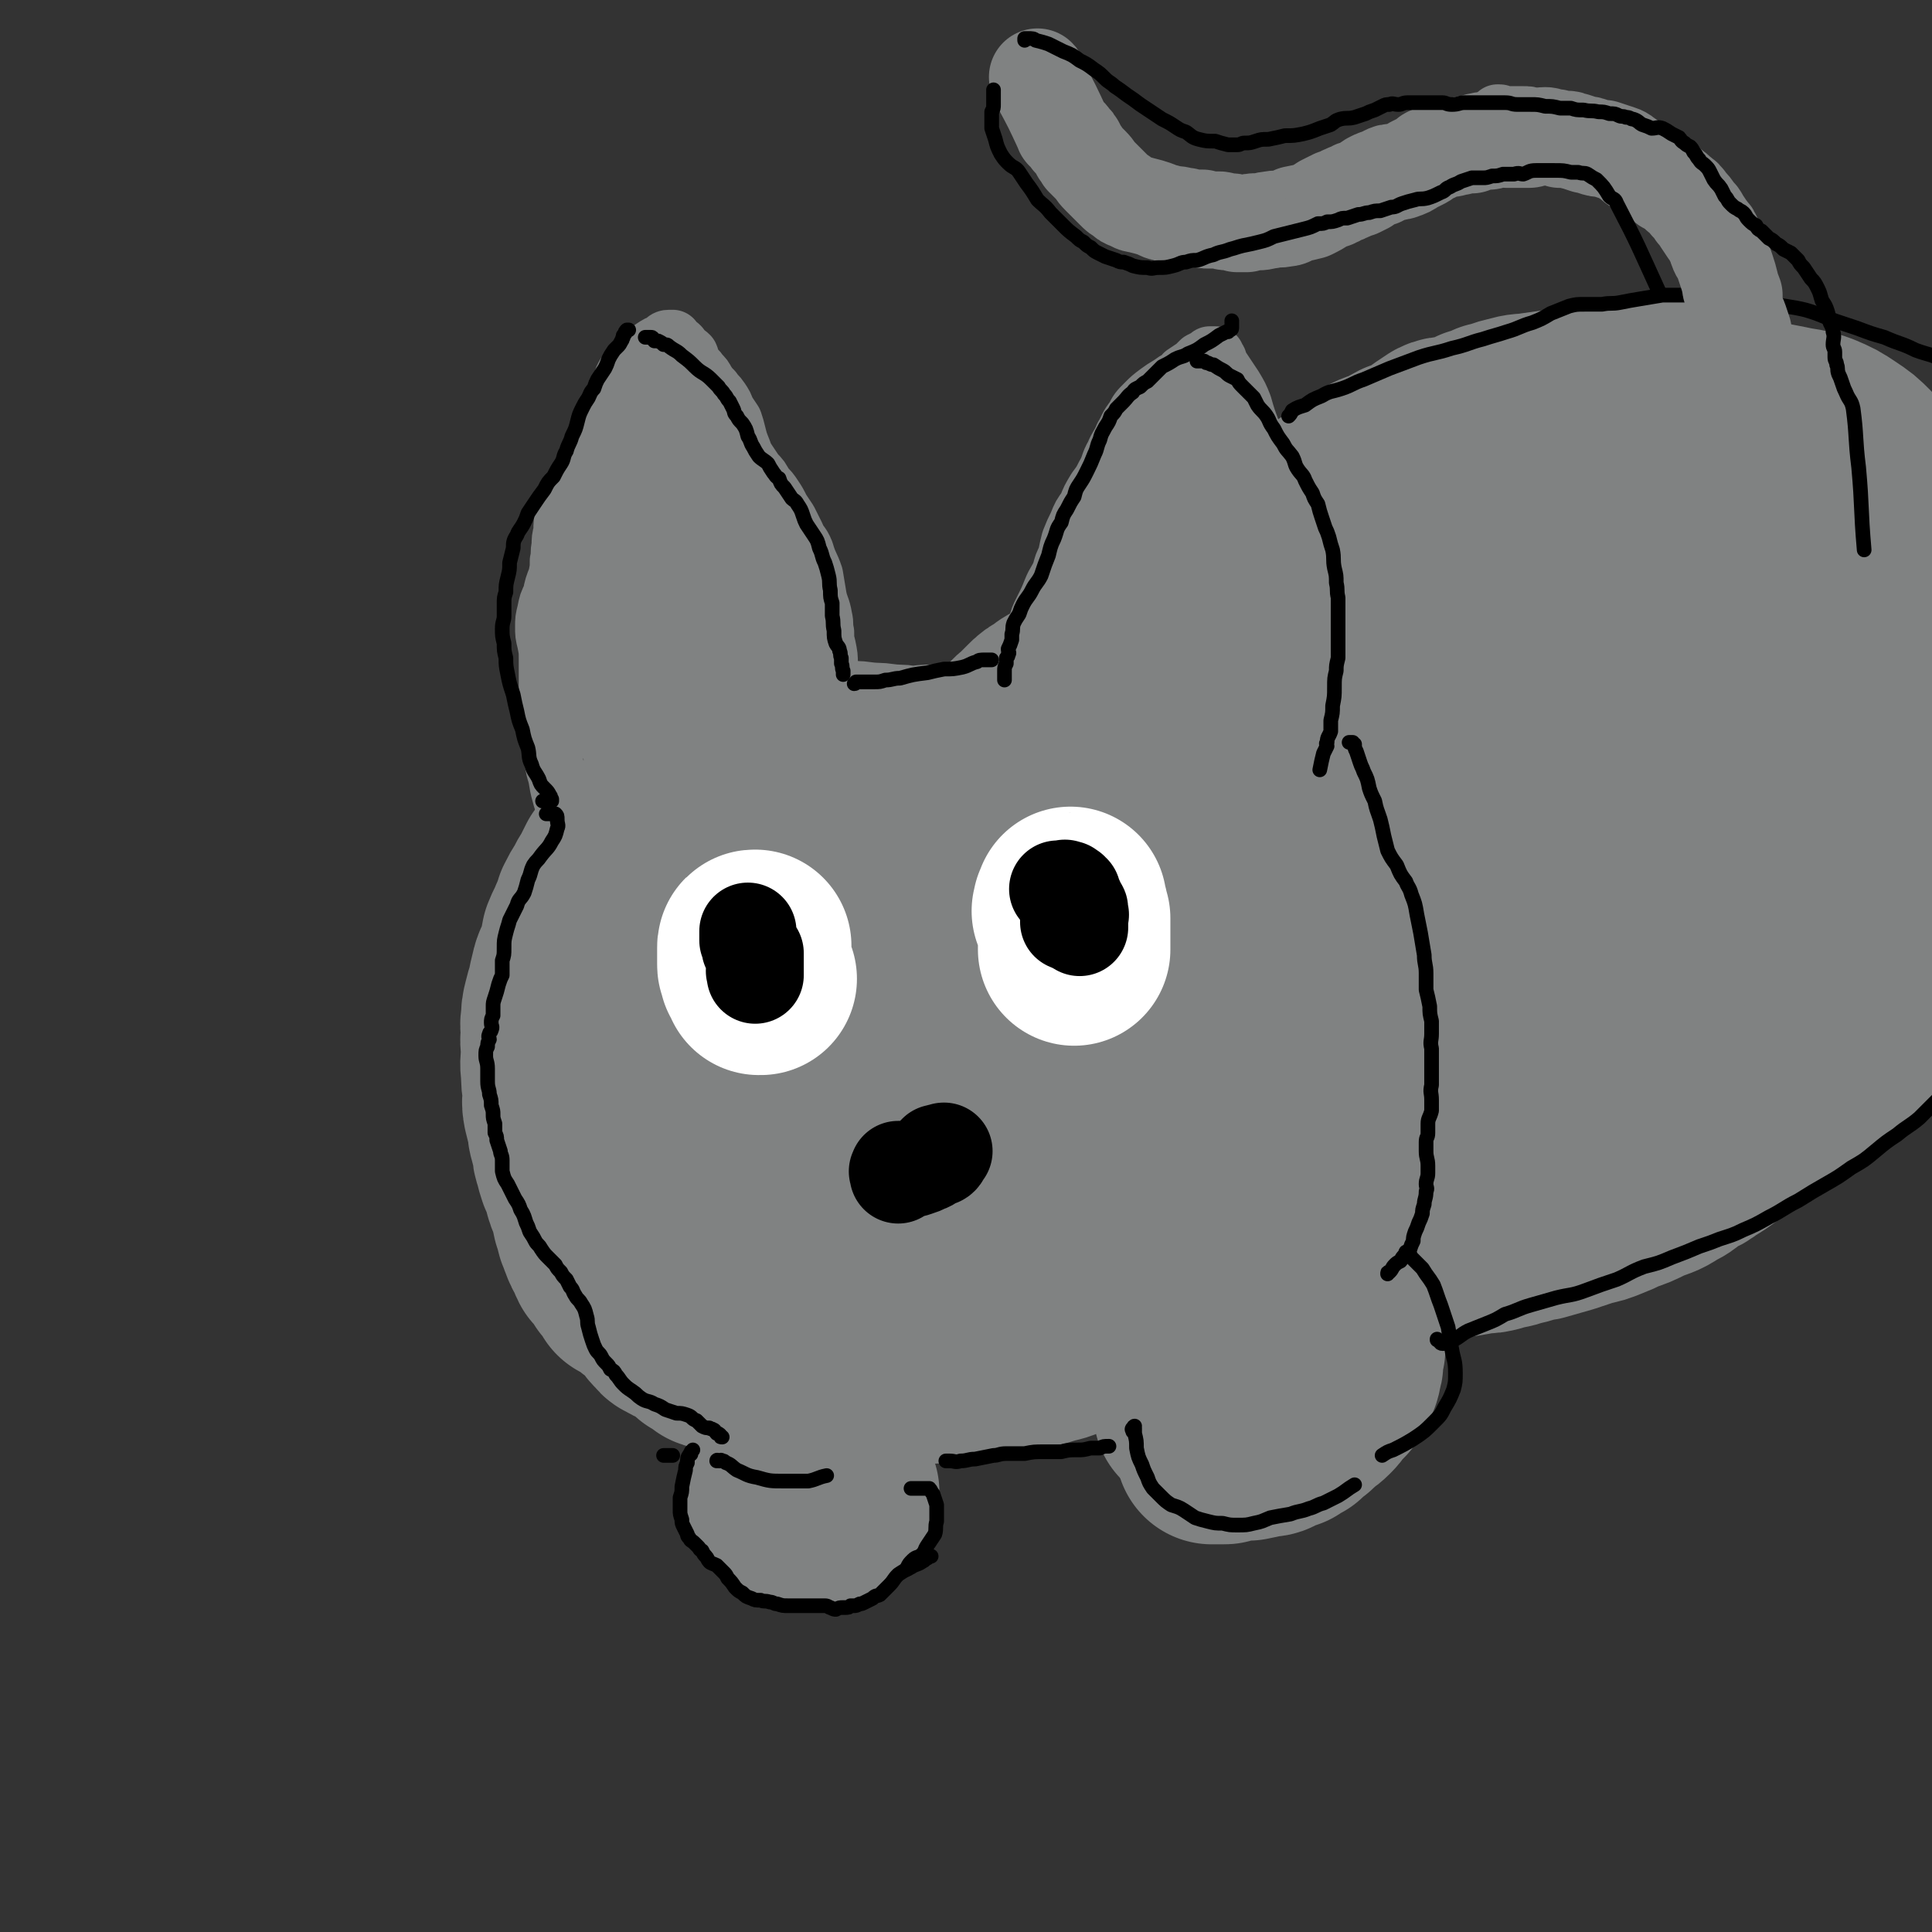 <svg viewBox='0 0 1054 1054' version='1.1' xmlns='http://www.w3.org/2000/svg' xmlns:xlink='http://www.w3.org/1999/xlink'><rect x="0" y="0" width="1054" height="1054" fill="#333333" stroke="none"/><g fill='none' stroke='rgb(128,130,130)' stroke-width='105' stroke-linecap='round' stroke-linejoin='round'><path d='M493,493c0,0 0,0 0,0 0,0 0,0 0,0 1,0 1,0 1,-1 0,0 0,0 0,0 0,-1 0,-1 0,-1 0,-1 0,-1 -1,-2 -1,-1 -1,-1 -2,-3 -2,-2 -2,-2 -4,-3 -3,-2 -3,-2 -6,-3 -3,-1 -3,-1 -7,-1 -4,-1 -4,-1 -8,0 -4,0 -4,0 -8,1 -4,1 -5,1 -9,3 -5,1 -5,1 -10,3 -6,2 -6,2 -11,5 -3,2 -3,3 -5,5 -3,4 -3,4 -5,7 -2,3 -2,3 -4,6 -3,4 -3,3 -5,7 -1,4 -1,4 -1,8 -1,4 0,4 0,8 0,4 0,4 0,7 1,3 0,3 1,6 1,4 1,4 3,9 2,4 1,4 4,7 2,4 2,4 5,8 3,4 3,3 7,7 3,4 3,3 6,7 3,3 3,4 5,7 4,4 4,4 7,7 4,3 4,4 8,6 5,3 5,3 11,5 6,1 6,2 12,3 5,0 5,0 10,0 6,-1 6,0 11,-1 6,-2 6,-2 11,-4 6,-2 6,-2 12,-6 6,-4 5,-5 11,-10 5,-4 5,-3 9,-8 3,-2 3,-2 5,-5 3,-5 3,-5 6,-9 3,-5 4,-5 6,-10 4,-7 4,-7 6,-14 2,-8 2,-8 3,-15 0,-6 0,-6 0,-11 -1,-4 -1,-4 -2,-8 -1,-3 -1,-4 -3,-7 -2,-4 -2,-3 -5,-7 -2,-4 -2,-4 -5,-8 -4,-5 -4,-5 -9,-10 -4,-4 -4,-4 -9,-7 -4,-3 -4,-3 -9,-6 -7,-4 -6,-5 -13,-8 -7,-4 -7,-4 -14,-7 -6,-2 -6,-2 -13,-3 -8,-1 -8,0 -16,0 -5,0 -5,0 -9,1 -5,2 -5,2 -10,3 -6,3 -6,3 -12,6 -5,2 -5,2 -10,5 -4,2 -4,2 -8,5 -4,3 -4,4 -7,7 -3,3 -3,3 -6,6 -4,4 -4,4 -7,7 -4,4 -4,5 -6,9 -3,4 -2,4 -4,8 -2,4 -3,4 -4,8 -2,4 -2,3 -4,7 -1,4 -1,4 -2,8 -1,5 0,5 0,10 -1,4 -1,4 -1,9 0,5 0,5 0,11 0,5 1,5 1,9 1,4 0,4 1,7 2,4 2,4 4,8 1,4 1,4 3,8 2,6 3,6 6,11 2,4 2,4 5,8 3,3 3,3 7,6 3,4 3,4 8,7 4,3 4,3 9,5 7,3 7,2 13,5 6,3 6,3 12,6 5,2 5,2 10,4 5,2 5,2 10,4 5,1 5,2 10,3 6,1 6,1 12,2 7,1 7,0 14,0 6,0 6,0 11,-1 5,0 6,0 10,-2 5,-1 4,-2 9,-4 4,-2 4,-1 9,-3 5,-3 5,-3 10,-5 6,-3 6,-2 12,-5 5,-2 5,-2 9,-5 5,-3 5,-2 9,-5 4,-3 4,-4 7,-7 4,-5 4,-5 7,-10 3,-6 2,-6 4,-12 3,-7 3,-7 5,-14 2,-7 2,-7 3,-14 1,-6 1,-7 2,-13 1,-6 1,-6 1,-12 0,-6 -1,-6 -2,-12 -1,-6 -1,-6 -2,-13 -2,-5 -2,-5 -4,-11 -3,-6 -3,-6 -5,-12 -2,-5 -2,-5 -5,-10 -2,-4 -3,-4 -6,-8 -4,-5 -4,-5 -8,-10 -5,-4 -5,-4 -10,-8 -5,-4 -5,-4 -11,-7 -5,-4 -4,-4 -10,-7 -5,-3 -5,-2 -10,-4 -9,-2 -9,-2 -18,-5 -8,-2 -8,-3 -16,-5 -9,-2 -9,-1 -18,-2 -8,0 -8,0 -16,1 -6,0 -6,0 -13,0 -5,1 -5,1 -11,1 -6,1 -6,1 -11,3 -7,1 -7,1 -13,4 -6,3 -6,4 -12,7 -5,3 -6,3 -10,6 -4,3 -4,4 -7,7 -3,3 -3,3 -5,7 -4,4 -4,4 -7,9 -3,4 -3,4 -6,8 -3,4 -3,4 -6,8 -2,4 -3,4 -5,8 -2,3 -2,4 -3,8 -3,6 -2,6 -5,13 -1,2 -1,2 -2,4 -2,5 -2,5 -3,9 -3,7 -3,7 -5,13 -2,6 -2,6 -3,13 -1,6 -1,6 -1,12 -1,7 0,7 0,13 -1,8 -1,8 0,15 0,6 0,6 1,13 1,6 0,6 2,12 1,5 0,5 2,10 2,6 2,6 5,12 3,6 3,6 6,12 4,7 4,7 9,13 4,6 4,6 8,11 5,5 5,5 10,10 4,4 4,4 8,7 4,3 4,3 8,5 5,2 5,2 11,4 6,2 6,2 12,4 6,2 6,1 13,3 6,1 6,1 12,3 5,1 5,2 10,3 4,2 4,2 9,3 5,1 5,1 10,2 7,2 7,2 14,2 6,1 7,1 13,0 6,0 6,0 12,-2 5,-2 4,-2 9,-4 5,-2 5,-1 9,-3 5,-1 4,-2 9,-3 5,-2 5,-2 10,-4 7,-2 7,-1 13,-4 6,-2 6,-2 12,-5 6,-2 7,-2 12,-5 5,-3 4,-4 8,-8 4,-4 5,-4 9,-9 4,-5 3,-5 6,-11 4,-6 3,-6 7,-13 4,-6 5,-6 9,-12 4,-6 4,-6 8,-12 3,-6 3,-6 6,-12 3,-5 3,-5 4,-11 2,-6 2,-6 3,-12 1,-7 1,-6 2,-13 0,-7 0,-7 1,-13 1,-6 1,-6 1,-11 0,-4 0,-4 -1,-8 -1,-5 -1,-5 -2,-10 -2,-5 -2,-5 -4,-10 -2,-7 -2,-7 -5,-13 -2,-7 -2,-7 -6,-13 -2,-5 -2,-5 -6,-10 -3,-4 -3,-4 -6,-8 -3,-4 -3,-5 -6,-9 -3,-4 -3,-3 -7,-7 -5,-5 -4,-5 -9,-10 -5,-4 -5,-4 -11,-9 -5,-4 -5,-4 -11,-7 -6,-3 -6,-3 -13,-6 -7,-3 -7,-3 -14,-6 -6,-2 -6,-2 -13,-4 -6,-1 -6,-1 -13,-3 -6,-1 -6,-1 -14,-2 -7,-1 -7,-2 -15,-2 -7,-1 -7,0 -15,-1 -8,0 -8,-1 -15,-1 -7,0 -7,0 -14,0 -6,0 -6,0 -11,1 -7,0 -7,0 -13,1 -6,1 -6,2 -13,4 -6,1 -6,1 -11,3 -6,2 -6,2 -12,4 -5,3 -5,3 -10,6 -4,3 -4,3 -9,7 -4,3 -4,3 -8,7 -4,4 -4,4 -8,8 -5,5 -5,5 -9,9 -4,4 -4,4 -8,8 -5,5 -5,5 -9,10 -3,3 -3,3 -6,7 -2,4 -2,4 -4,8 -2,4 -2,4 -4,8 -1,5 0,5 -1,10 -1,5 -1,5 -1,10 -1,6 0,6 0,12 0,5 -1,5 -1,11 0,6 0,6 1,12 0,7 -1,7 0,14 0,8 0,8 1,16 0,8 0,8 1,16 1,6 0,6 1,12 1,6 2,5 3,11 1,7 2,7 3,14 2,8 1,8 3,15 2,5 2,5 4,9 2,4 2,4 5,8 3,4 3,4 7,7 4,4 4,3 9,6 6,4 6,4 12,7 5,2 5,2 10,5 5,3 5,3 10,6 5,3 5,3 9,6 5,4 5,5 10,8 6,4 6,4 13,7 6,2 6,2 13,5 7,2 7,2 14,4 5,2 5,2 10,2 5,1 5,1 9,2 4,0 4,0 8,1 4,1 4,1 8,1 7,1 7,0 14,1 6,0 6,1 13,1 5,-1 5,-1 11,-2 5,0 5,-1 10,-1 4,0 4,0 7,0 4,-1 5,-1 9,-2 6,-1 6,-1 11,-3 7,-1 7,0 13,-2 6,-2 6,-1 12,-4 5,-3 5,-3 10,-7 4,-4 4,-4 7,-8 4,-5 4,-5 8,-9 4,-4 4,-4 8,-8 4,-4 4,-4 9,-8 6,-5 6,-5 12,-10 5,-5 5,-5 9,-11 4,-5 4,-6 7,-12 4,-7 3,-7 6,-15 3,-5 3,-5 5,-11 2,-5 1,-6 3,-11 1,-4 1,-4 2,-9 2,-5 2,-5 3,-11 1,-7 1,-7 1,-15 1,-9 1,-9 2,-17 0,-6 0,-6 0,-11 0,-5 0,-5 -1,-9 0,-5 -1,-5 -2,-10 -1,-5 -1,-5 -2,-10 -2,-6 -2,-6 -4,-12 -1,-5 -1,-5 -4,-10 -2,-5 -2,-5 -5,-9 -2,-4 -2,-5 -5,-8 -4,-4 -4,-4 -8,-8 -4,-3 -4,-3 -7,-6 -4,-3 -4,-3 -7,-6 -3,-3 -3,-3 -6,-6 -3,-3 -3,-4 -6,-7 -4,-4 -4,-4 -7,-7 -5,-4 -4,-4 -9,-8 -4,-3 -4,-3 -9,-5 -5,-2 -5,-1 -10,-3 -6,-2 -6,-3 -12,-5 -6,-2 -6,-2 -12,-4 -5,-1 -5,-1 -11,-2 -4,-2 -4,-2 -9,-3 -5,-2 -4,-2 -9,-3 -5,-1 -5,-1 -9,-2 -6,0 -6,-1 -11,-1 -6,0 -6,1 -13,1 -5,-1 -5,-1 -11,-1 -6,-1 -6,-1 -12,-1 -6,-1 -6,-1 -12,-1 -6,0 -6,0 -11,1 -6,1 -6,1 -12,2 -6,1 -5,2 -11,3 -6,1 -6,1 -11,3 -5,1 -6,1 -11,2 -5,2 -5,1 -9,4 -5,2 -5,2 -9,4 -3,2 -3,3 -7,5 -3,2 -3,1 -7,3 -4,2 -4,2 -8,4 -4,3 -4,3 -8,7 -4,3 -4,3 -8,7 -4,4 -4,3 -8,7 -3,4 -3,4 -7,8 -2,4 -2,4 -4,8 -2,3 -2,3 -4,7 -2,3 -2,3 -4,7 -1,4 -1,4 -3,8 -2,5 -2,4 -4,9 -1,5 -1,6 -2,11 -2,4 -3,4 -4,9 -1,4 -1,4 -2,9 -1,3 -1,3 -2,7 -1,4 -1,4 -1,8 -1,4 0,4 0,8 -1,5 0,5 0,10 0,5 -1,5 0,11 0,5 0,5 1,11 0,4 -1,4 0,9 1,4 1,4 2,8 1,3 0,3 1,6 1,4 1,4 2,7 0,3 0,3 1,6 1,4 1,4 2,7 2,4 2,4 3,8 1,4 1,4 3,8 1,5 1,4 2,9 1,3 1,3 2,7 1,2 1,3 2,5 1,3 1,3 3,6 1,3 1,3 2,5 2,2 2,2 4,5 1,1 1,1 2,3 1,1 2,1 3,3 1,1 1,2 2,4 2,1 2,1 5,2 2,2 2,2 4,4 3,1 3,1 5,3 2,3 2,3 4,5 2,3 2,3 4,5 2,2 1,2 4,3 2,2 3,1 6,2 2,2 2,2 5,4 2,2 2,2 4,4 1,1 2,0 4,1 1,1 1,2 2,3 2,1 3,0 5,1 1,1 1,1 2,1 2,1 2,0 3,1 2,0 2,1 3,1 2,1 2,0 4,1 1,0 1,0 3,0 2,1 2,1 5,2 2,0 2,0 5,1 3,0 3,-1 6,0 2,0 2,0 5,0 2,0 3,0 5,0 3,0 3,0 5,0 3,0 3,1 6,0 2,0 2,-1 4,-1 3,-1 3,0 5,-1 2,0 2,-1 4,-1 2,-1 2,-1 4,-1 3,-1 3,-1 5,-2 3,-1 3,-1 6,-1 2,-1 2,-1 5,-1 4,-1 4,-1 8,-2 4,-1 4,-1 8,-2 3,-1 3,-1 6,-2 3,-1 3,-1 7,-2 4,-1 4,0 7,-1 3,-1 3,-1 5,-2 2,0 2,0 3,0 2,-1 2,-1 3,-1 1,-1 1,0 2,-1 2,0 2,-1 3,-1 2,-1 2,-1 3,-2 2,-1 2,-1 4,-2 2,-1 2,-1 4,-2 3,-2 3,-2 7,-3 '/><path d='M460,557c0,0 0,0 0,0 1,0 1,-1 2,0 3,0 3,0 6,0 14,3 14,3 29,5 0,0 0,0 0,1 '/><path d='M501,529c0,0 0,0 0,0 -1,1 -1,1 -2,2 -3,5 -4,5 -5,10 -1,5 -2,6 -1,10 2,5 3,5 8,9 4,4 4,4 9,6 4,2 5,2 8,2 2,0 3,-1 4,-2 1,-1 1,-2 1,-4 -1,0 -1,0 -2,0 -1,0 -2,0 -2,2 -1,3 0,3 0,7 '/></g>
<g fill='none' stroke='rgb(128,130,130)' stroke-width='32' stroke-linecap='round' stroke-linejoin='round'><path d='M312,458c0,0 0,0 0,0 0,0 0,0 0,0 0,0 0,0 0,0 -1,-1 -1,-1 -1,-3 0,-2 0,-2 0,-4 -1,-5 -1,-5 -3,-11 -1,-4 -1,-3 -2,-7 -2,-7 -1,-7 -3,-13 -1,-5 -1,-5 -2,-10 -1,-6 -2,-6 -2,-11 -1,-7 0,-7 0,-13 0,-7 0,-7 0,-13 0,-7 0,-7 0,-13 0,-5 0,-5 -1,-10 -1,-4 -1,-4 -1,-8 0,-4 0,-4 1,-8 1,-5 1,-5 3,-9 1,-5 1,-5 3,-10 1,-5 1,-5 1,-9 1,-4 0,-4 1,-8 0,-4 0,-4 1,-8 0,-5 0,-5 1,-9 2,-4 3,-4 5,-7 2,-4 2,-4 4,-8 1,-4 2,-4 3,-8 2,-4 2,-5 3,-9 2,-5 2,-5 3,-10 2,-5 2,-5 5,-11 2,-4 2,-4 4,-9 2,-4 2,-4 4,-9 1,-4 1,-4 3,-7 3,-4 3,-4 6,-7 4,-3 4,-3 8,-6 3,-2 3,-2 6,-3 1,-1 1,-2 3,-2 1,0 1,0 2,0 0,0 0,1 0,1 -1,0 -1,0 0,1 0,0 0,0 0,1 1,0 1,0 1,1 1,0 1,-1 1,-1 1,0 1,0 2,1 0,1 0,1 1,2 2,2 2,1 4,3 1,2 0,3 2,5 2,3 2,2 4,5 2,2 2,2 3,4 2,3 2,3 4,5 2,3 2,2 4,5 2,3 2,3 3,6 2,3 2,3 4,6 1,3 1,3 2,7 1,4 1,4 3,9 1,3 1,3 3,6 2,3 2,3 4,6 3,3 3,3 5,7 3,3 3,3 5,6 2,3 2,3 4,7 2,3 2,3 4,6 2,4 2,4 4,8 2,5 3,4 5,9 2,7 3,7 5,13 1,6 1,6 2,12 1,5 2,5 3,11 1,4 0,4 1,8 0,4 0,4 1,8 1,5 1,5 1,9 1,5 1,5 2,10 0,5 1,5 1,11 0,4 0,4 0,7 0,3 -1,3 -1,6 0,2 0,2 0,4 0,2 0,2 0,5 0,0 0,0 0,1 '/><path d='M350,227c0,0 0,0 0,0 0,-1 0,-1 0,-1 0,0 0,0 0,0 0,-2 0,-2 -1,-3 0,0 -1,0 -1,0 -2,0 -2,0 -3,2 -2,4 -1,5 -2,10 -1,8 0,8 -1,16 -2,10 -3,10 -5,20 -2,10 -2,10 -3,21 -1,10 -1,10 -2,20 0,9 -1,9 -1,19 0,8 0,8 1,16 0,6 1,6 1,12 1,5 1,5 2,10 0,2 0,2 1,4 1,2 0,3 1,4 1,1 2,1 3,0 2,0 2,0 3,-2 3,-3 3,-3 5,-7 2,-7 2,-7 3,-14 2,-9 2,-9 3,-18 0,-10 0,-10 -1,-20 -1,-10 -1,-10 -3,-20 -2,-8 -1,-9 -4,-17 -1,-4 -1,-5 -4,-7 -2,-1 -3,-2 -5,0 -4,5 -3,7 -5,14 -5,16 -7,16 -10,33 -2,16 -1,16 0,31 1,14 1,15 3,28 2,14 2,14 6,26 2,4 2,4 5,8 2,3 2,3 5,5 2,1 3,1 6,1 3,0 3,0 5,-3 5,-6 6,-7 9,-15 4,-14 4,-14 6,-29 2,-20 0,-20 0,-41 -1,-16 0,-16 -2,-31 -2,-9 -3,-9 -6,-17 -1,-3 -1,-4 -3,-6 -1,-1 -2,-1 -3,0 -3,2 -3,2 -5,5 -6,7 -6,7 -10,15 -6,12 -7,12 -10,24 -3,12 -3,12 -3,24 -1,10 -1,11 0,21 2,7 1,8 5,14 2,5 2,6 7,9 3,2 4,2 8,2 5,-1 6,-1 9,-5 5,-5 6,-5 8,-13 5,-16 4,-16 5,-33 1,-22 0,-23 -1,-45 -2,-23 -3,-23 -5,-46 -1,-10 0,-11 0,-21 -1,-4 0,-4 0,-7 0,-1 -1,-2 0,-1 0,4 0,5 1,10 3,19 2,20 6,39 6,23 5,23 14,45 7,21 8,21 18,41 6,12 6,12 14,22 4,6 5,6 11,9 3,3 4,2 8,3 2,1 4,1 5,0 1,-1 0,-2 0,-4 -5,-17 -6,-17 -11,-34 -10,-37 -8,-38 -19,-75 -7,-26 -7,-26 -17,-50 -2,-4 -4,-5 -5,-6 -1,0 0,2 1,4 0,2 0,2 1,5 2,4 2,4 4,8 6,15 6,15 13,30 10,19 10,19 20,37 5,9 6,8 11,17 3,5 2,5 5,11 2,5 2,5 4,10 0,2 0,3 -1,5 -2,1 -4,1 -6,0 -5,-4 -5,-5 -8,-10 -6,-9 -5,-10 -9,-19 -3,-6 -2,-6 -5,-12 -2,-3 -2,-4 -4,-5 0,0 -2,0 -2,1 1,4 2,5 4,9 4,9 3,10 7,19 3,9 4,9 7,18 3,6 3,6 6,13 1,3 1,4 3,7 0,0 0,-1 0,-1 -2,-4 -3,-4 -4,-8 -7,-20 -6,-20 -12,-39 -8,-28 -7,-29 -17,-56 -2,-5 -5,-7 -7,-8 -2,0 -1,3 -1,6 -1,5 0,5 0,11 0,8 0,8 1,17 1,10 0,11 2,21 2,10 2,10 5,19 2,7 2,7 4,14 2,5 2,5 4,10 0,1 0,4 0,3 0,-7 0,-9 -1,-18 -2,-17 -2,-17 -5,-34 -2,-8 -2,-8 -5,-16 0,-2 -1,-4 -1,-4 -1,1 -1,3 -1,6 -1,6 -2,6 -2,11 -1,10 -2,10 -1,20 0,18 0,18 2,35 1,11 1,11 4,21 1,4 1,4 3,8 0,1 1,3 1,2 1,0 0,-2 0,-4 0,-7 0,-7 0,-15 '/><path d='M394,302c0,0 0,0 0,0 0,2 0,2 0,5 0,10 -1,10 0,19 0,20 0,21 1,41 1,14 1,15 4,29 1,5 1,5 3,10 1,3 1,3 3,5 0,2 1,5 1,4 1,-4 1,-7 0,-14 -2,-19 -3,-19 -5,-38 -1,-12 -1,-12 -2,-23 0,-2 0,-5 -1,-4 0,2 0,5 0,10 0,6 0,6 0,11 0,7 0,7 0,13 0,7 0,7 1,13 0,7 0,7 1,14 0,4 0,4 0,7 '/><path d='M557,391c0,0 0,0 0,0 0,-1 0,-1 0,-1 0,-1 0,-1 0,-1 0,-1 0,-1 0,-2 0,-3 0,-3 0,-6 0,-3 0,-3 0,-6 0,-3 0,-3 1,-6 1,-4 1,-4 2,-8 1,-3 1,-3 1,-6 1,-3 2,-3 3,-7 1,-4 1,-4 2,-7 1,-4 1,-4 3,-8 3,-6 3,-6 5,-11 2,-5 3,-5 5,-10 1,-4 1,-4 3,-8 1,-5 1,-5 2,-9 2,-5 2,-5 4,-9 2,-5 2,-5 5,-9 2,-5 2,-5 5,-10 3,-4 3,-4 5,-8 3,-5 2,-6 5,-11 2,-5 3,-5 5,-10 3,-5 2,-5 6,-10 2,-4 2,-4 6,-8 3,-3 3,-3 7,-6 4,-3 5,-3 9,-6 3,-1 3,-2 5,-4 3,-2 3,-2 6,-4 1,-1 1,-1 3,-3 2,-1 2,-1 4,-2 0,0 0,0 1,-1 0,0 1,0 1,0 0,0 0,0 1,0 0,0 0,0 0,0 1,0 1,0 1,0 0,1 0,1 1,2 1,1 0,2 1,3 2,3 2,3 4,6 2,3 2,3 4,6 3,5 3,5 5,10 2,7 2,7 5,15 2,7 2,7 5,14 2,8 2,8 5,15 3,6 3,5 6,11 2,6 2,6 4,12 2,9 2,9 4,18 1,9 1,9 3,19 1,6 1,6 2,12 0,6 0,6 0,11 0,5 0,5 0,10 0,5 0,5 0,10 -1,6 -1,6 -2,13 -1,6 0,6 -2,12 -1,5 -2,5 -4,9 -2,5 -2,5 -5,9 -2,5 -2,5 -5,9 -2,5 -2,5 -3,10 -3,7 -3,7 -5,14 -2,7 -2,7 -5,14 -2,5 -2,5 -4,10 -2,4 -2,4 -5,8 -1,3 -1,2 -3,5 -2,3 -2,4 -3,7 -1,1 -1,1 -1,1 '/><path d='M635,241c0,0 0,0 0,0 0,0 0,0 0,0 0,3 0,3 0,7 -2,5 -2,5 -4,11 -3,9 -3,9 -7,18 -4,10 -5,10 -9,20 -4,9 -4,9 -7,18 -3,9 -3,9 -5,18 -1,8 -1,8 -2,16 -1,9 -1,9 -1,17 -1,7 -1,7 -1,13 -1,1 -1,1 -1,3 '/><path d='M642,273c0,0 0,0 0,0 -1,0 -1,0 -1,1 -5,6 -5,6 -9,13 -12,19 -12,19 -23,38 -9,14 -9,14 -17,28 -4,6 -4,6 -6,13 -2,6 -2,7 -3,13 0,6 0,6 0,11 0,5 -1,6 1,10 2,2 3,3 7,3 3,0 4,0 6,-2 4,-3 4,-4 6,-8 5,-7 5,-7 8,-15 7,-23 7,-23 13,-46 6,-23 5,-23 10,-46 2,-7 2,-7 3,-15 0,-1 1,-2 0,-2 0,0 -1,0 -2,0 -3,2 -3,3 -6,5 -11,12 -11,11 -21,23 -12,16 -13,16 -23,33 -4,6 -2,7 -4,15 -1,6 -2,6 -2,13 -1,8 -1,8 0,15 1,7 0,8 4,13 2,3 4,3 8,5 4,1 5,1 9,0 6,-2 7,-3 11,-8 8,-9 8,-9 15,-20 9,-16 9,-16 16,-34 6,-16 5,-17 10,-34 2,-8 2,-8 4,-17 1,-6 0,-6 1,-12 1,-3 1,-3 2,-7 1,-2 2,-5 2,-4 -1,1 -2,3 -3,7 -5,13 -6,13 -8,27 -4,26 -5,26 -6,52 0,22 0,23 4,44 3,12 4,11 8,22 2,6 3,6 5,11 2,3 1,4 3,7 1,1 2,2 3,1 1,-1 1,-2 1,-4 2,-9 2,-9 2,-18 1,-19 1,-19 2,-39 1,-23 0,-23 1,-46 1,-18 1,-18 3,-36 1,-11 1,-11 2,-21 1,-4 1,-5 2,-8 0,0 1,1 1,2 -1,9 -2,9 -3,18 -2,24 -3,25 -3,49 0,25 0,25 3,50 2,17 2,17 7,34 2,8 3,8 6,16 1,4 1,4 2,8 1,2 2,3 2,3 1,0 0,-2 0,-4 -1,-11 -1,-11 -1,-22 -2,-28 -2,-28 -3,-56 -1,-23 -1,-23 -2,-46 0,-5 0,-6 -1,-10 0,-1 -1,-1 -2,-1 -5,5 -5,5 -9,11 -5,11 -5,12 -9,23 -6,16 -7,16 -12,33 -3,11 -3,11 -5,23 -1,10 -1,10 0,19 1,6 0,6 2,11 2,3 2,4 4,5 2,0 3,-1 5,-3 2,-2 3,-2 5,-5 3,-4 4,-4 4,-10 3,-19 4,-20 3,-39 -1,-23 -1,-24 -5,-46 -2,-8 -2,-12 -7,-15 -4,-3 -7,-1 -11,3 -13,9 -13,10 -22,22 -7,10 -8,10 -11,21 -4,13 -3,13 -3,27 0,16 0,17 3,32 2,6 3,7 7,12 3,2 4,2 7,3 3,0 3,1 5,-1 4,-3 4,-3 6,-8 5,-12 6,-12 9,-26 5,-24 4,-25 7,-50 2,-15 1,-15 3,-31 1,-5 2,-5 3,-10 0,0 0,-1 0,-1 0,0 -1,0 -1,0 -2,3 -3,3 -4,6 -2,3 -2,3 -3,7 -1,7 -2,7 -2,14 0,4 0,4 2,8 0,4 0,4 2,7 1,1 2,1 3,1 1,-1 1,-1 2,-2 0,-3 -1,-4 -1,-7 -1,-10 -2,-10 -3,-20 -1,-12 0,-12 -1,-25 -1,-10 -2,-10 -3,-21 -1,-9 0,-9 -1,-17 -1,-5 0,-6 -2,-9 -1,-2 -3,-3 -4,-1 -4,5 -5,6 -8,14 -5,16 -4,17 -7,34 -2,14 -3,14 -3,28 0,4 1,4 3,9 1,4 0,5 3,8 1,1 2,1 4,0 3,-3 4,-3 5,-8 4,-11 4,-12 5,-24 2,-17 2,-18 2,-36 0,-14 0,-14 -1,-29 -1,-11 -1,-11 -3,-22 -1,-3 -2,-7 -2,-5 -1,4 1,8 -1,16 -3,17 -4,17 -9,34 -7,20 -9,20 -14,40 -5,17 -5,17 -7,34 -1,11 0,11 0,21 1,6 1,6 2,12 1,5 0,6 3,11 2,4 2,5 6,8 2,2 4,2 7,1 4,-2 4,-2 8,-6 3,-3 3,-3 6,-7 2,-3 1,-4 4,-7 0,0 0,0 0,0 0,3 -1,4 -2,7 -1,7 -1,7 -1,13 0,6 0,6 0,12 0,5 0,5 1,9 0,2 0,3 1,3 1,-1 1,-2 2,-4 1,-3 1,-3 2,-6 0,0 0,-1 0,-1 0,1 0,2 0,3 -1,4 -1,4 -2,8 0,1 0,1 -1,2 '/></g>
<g fill='none' stroke='rgb(128,130,130)' stroke-width='105' stroke-linecap='round' stroke-linejoin='round'><path d='M601,454c0,0 0,0 0,0 1,0 1,0 1,0 '/><path d='M526,426c0,0 0,0 0,0 0,0 0,0 0,0 1,0 1,0 1,-1 0,0 0,0 1,0 0,-1 0,-1 0,-2 1,0 1,0 1,-1 1,0 1,0 2,-1 2,-3 2,-3 4,-5 3,-2 3,-2 5,-5 3,-3 4,-3 7,-5 3,-3 3,-3 6,-5 3,-3 3,-4 6,-6 3,-3 3,-3 6,-6 3,-3 3,-3 7,-5 3,-3 4,-3 8,-5 3,-2 3,-2 7,-4 4,-2 4,-1 8,-3 4,-2 4,-2 9,-5 4,-3 4,-3 8,-7 4,-3 4,-3 9,-6 3,-2 3,-2 7,-5 4,-2 4,-2 8,-4 5,-2 5,-1 10,-4 5,-2 5,-2 10,-4 5,-2 5,-2 10,-4 5,-2 5,-2 10,-4 3,-2 3,-2 6,-4 4,-2 4,-3 8,-5 5,-2 6,-2 11,-3 6,-3 6,-2 12,-5 5,-1 5,-2 10,-3 4,-2 5,-2 9,-4 4,-2 3,-2 7,-4 4,-3 4,-2 8,-4 3,-2 3,-2 6,-3 3,-2 4,-1 7,-2 4,-1 4,-1 8,-2 5,-1 5,-1 10,-2 4,0 4,-1 8,-2 3,0 3,0 7,-1 3,-1 3,-1 7,-1 3,-1 3,-1 7,-2 3,0 3,0 7,-1 3,-1 3,-1 6,-1 4,-1 4,-1 7,-1 3,0 3,0 6,0 5,0 5,0 9,-1 4,0 4,0 8,-1 4,0 4,0 8,0 3,0 3,0 7,0 3,0 3,0 6,0 3,0 3,-1 6,-1 3,0 3,0 7,-1 2,0 2,0 5,0 4,0 4,0 7,0 4,0 4,0 8,0 3,0 3,0 6,0 4,0 4,0 7,0 3,0 3,0 6,0 3,0 3,1 6,1 3,0 3,0 5,1 3,0 3,0 6,1 2,0 2,0 5,1 2,1 2,1 4,2 2,1 2,1 4,2 3,1 3,1 5,3 3,1 3,2 6,3 3,2 3,2 6,4 3,3 3,3 5,6 4,4 4,4 8,8 4,4 4,3 8,8 3,4 3,4 6,9 2,3 2,4 4,7 3,4 3,3 5,7 3,4 3,4 5,8 2,3 1,3 3,6 1,3 2,3 3,7 2,3 2,3 3,8 1,5 1,5 1,10 1,5 1,5 1,10 0,5 1,5 1,10 0,4 0,4 -1,9 0,4 0,4 -1,8 -1,4 -1,4 -3,8 -2,5 -2,5 -4,9 -2,5 -2,5 -4,10 -2,6 -2,6 -5,12 -3,6 -3,6 -7,11 -4,5 -5,4 -10,8 -4,4 -4,5 -9,8 -5,4 -6,3 -11,6 -5,4 -5,4 -9,8 -7,5 -7,5 -13,11 -6,5 -6,5 -11,10 -6,5 -6,6 -12,11 -9,6 -9,6 -18,12 -11,6 -11,6 -22,12 -9,5 -9,5 -18,10 -9,4 -9,4 -18,9 -9,4 -9,4 -17,9 -8,5 -7,6 -15,11 -8,5 -8,6 -16,10 -8,5 -9,4 -17,8 -9,4 -9,4 -17,7 -9,3 -9,3 -19,6 -7,2 -7,3 -14,5 -8,2 -8,2 -15,3 -9,3 -9,3 -18,5 -7,1 -7,1 -15,3 -7,1 -7,1 -15,2 -6,2 -6,2 -12,3 -4,1 -4,0 -7,2 -4,1 -3,2 -6,3 -2,1 -2,1 -3,2 0,1 -1,2 0,2 1,0 2,-1 4,-1 3,-1 3,0 5,0 4,0 4,-1 7,-1 5,0 5,0 9,0 7,0 7,-1 14,-2 11,-1 11,-1 21,-3 10,-2 10,-2 21,-5 10,-3 10,-2 19,-6 13,-3 13,-4 25,-8 12,-4 12,-4 23,-9 9,-4 9,-4 18,-9 12,-7 12,-7 24,-15 9,-7 9,-7 19,-13 8,-6 7,-6 15,-12 7,-5 8,-5 15,-10 6,-4 6,-4 13,-9 7,-5 7,-5 13,-11 8,-7 8,-7 15,-14 7,-7 6,-7 13,-15 6,-6 5,-7 12,-13 4,-5 4,-5 9,-10 5,-4 5,-4 10,-8 5,-4 5,-3 11,-8 6,-4 7,-4 12,-9 6,-6 6,-6 12,-12 6,-6 6,-5 12,-12 5,-5 5,-5 10,-11 4,-5 4,-6 7,-11 4,-6 5,-6 9,-13 4,-7 4,-7 8,-13 3,-7 4,-7 6,-14 2,-5 1,-6 2,-11 0,-4 1,-4 1,-8 1,-4 1,-4 1,-9 0,-5 -1,-5 -1,-10 0,-5 1,-5 0,-10 -1,-5 -2,-4 -3,-9 -1,-5 0,-5 -1,-10 -1,-4 -2,-4 -3,-8 -1,-4 -1,-5 -3,-9 -1,-3 -2,-3 -4,-6 -3,-4 -3,-4 -6,-8 -3,-4 -3,-4 -6,-8 -3,-4 -3,-4 -7,-8 -3,-4 -2,-5 -6,-9 -5,-5 -5,-5 -11,-9 -6,-4 -6,-4 -13,-7 -8,-3 -8,-2 -17,-4 -10,-2 -11,-2 -21,-4 -7,-1 -7,-1 -15,-3 -7,-2 -7,-2 -14,-4 -6,-2 -6,-2 -13,-3 -6,-1 -6,0 -11,1 -6,0 -6,0 -12,1 -6,0 -7,0 -13,1 -7,1 -7,1 -13,2 -6,1 -6,0 -12,0 -7,1 -7,1 -14,2 -6,1 -6,0 -12,2 -6,1 -5,2 -11,3 -4,2 -4,2 -8,3 -4,2 -4,2 -7,3 -4,1 -4,1 -8,2 -2,0 -3,0 -5,1 -3,2 -3,2 -6,4 -4,3 -4,3 -7,5 -4,2 -4,2 -8,3 -4,2 -3,2 -7,4 -4,2 -4,1 -8,3 -2,2 -2,2 -5,4 -3,2 -3,2 -6,4 -3,2 -3,2 -6,4 -3,2 -3,2 -6,4 -2,2 -2,2 -4,4 -3,2 -3,3 -6,5 -3,2 -3,2 -6,4 -4,2 -4,2 -8,5 -5,2 -5,2 -10,5 -3,2 -3,2 -6,5 -4,4 -4,5 -7,9 -3,4 -3,4 -6,7 -3,5 -3,5 -7,8 -3,4 -3,4 -7,8 -4,4 -3,4 -7,8 -4,4 -4,4 -8,8 -4,3 -4,3 -9,7 -5,4 -5,3 -10,8 -4,4 -4,4 -8,9 -5,4 -5,4 -8,9 -4,5 -3,5 -7,11 -3,5 -3,5 -6,9 -4,6 -4,6 -8,11 -3,5 -4,5 -7,10 -4,5 -3,5 -6,11 -3,7 -3,7 -6,13 -3,7 -3,7 -6,13 -3,4 -3,4 -5,9 -3,5 -3,4 -5,9 -1,3 -1,4 -1,7 1,3 1,3 2,6 1,3 1,4 4,5 2,2 3,2 7,2 8,-2 9,-2 16,-6 20,-11 20,-12 39,-26 23,-17 22,-18 44,-36 24,-20 24,-21 49,-41 21,-16 21,-16 44,-31 16,-10 16,-9 32,-18 9,-5 9,-4 18,-9 5,-3 5,-4 11,-6 6,-3 6,-3 12,-5 5,-1 5,-1 10,-2 4,0 5,0 7,1 1,2 1,3 -1,6 -3,7 -4,7 -9,13 -14,15 -14,15 -30,29 -20,18 -20,18 -41,36 -19,17 -18,17 -37,35 -16,15 -16,15 -32,29 -13,13 -13,13 -26,25 -8,8 -8,8 -17,17 -2,2 -6,5 -4,5 5,-2 9,-4 18,-9 28,-16 28,-16 55,-33 34,-22 34,-22 68,-44 32,-20 32,-21 65,-40 32,-19 32,-19 65,-36 27,-14 28,-13 55,-25 10,-4 11,-5 21,-6 1,-1 1,1 1,2 -4,4 -5,4 -10,8 -25,20 -25,19 -49,40 -37,32 -36,33 -71,66 -35,33 -35,33 -70,67 -27,25 -26,25 -54,50 -32,29 -33,27 -65,57 -6,5 -6,5 -10,12 0,1 0,4 2,3 10,-3 11,-4 21,-10 24,-14 24,-14 46,-31 31,-24 31,-25 60,-52 26,-22 25,-23 50,-46 20,-19 21,-19 40,-38 9,-10 10,-10 17,-20 1,-2 1,-3 0,-4 -1,-1 -2,-2 -3,-1 -13,6 -14,6 -26,15 -25,17 -26,16 -48,36 -25,23 -24,24 -47,49 -15,18 -15,18 -31,35 -5,7 -6,7 -11,14 -1,2 -1,2 -1,4 0,1 1,2 1,1 9,-5 9,-6 17,-12 18,-15 18,-16 34,-31 15,-14 15,-14 30,-28 4,-4 4,-4 9,-9 2,-3 2,-3 4,-6 0,-1 1,-2 0,-2 -2,0 -3,1 -5,2 -8,6 -8,6 -17,12 -13,9 -14,9 -27,18 -24,16 -24,16 -47,32 '/><path d='M649,770c0,0 0,0 0,0 1,0 1,0 1,0 1,-1 0,-1 1,-1 0,0 0,0 1,0 0,0 0,0 0,0 1,0 1,0 1,0 1,0 1,0 1,0 0,0 0,0 0,0 '/><path d='M672,737c0,0 0,0 0,0 0,0 0,0 0,0 0,1 0,1 0,1 0,0 0,0 1,0 0,0 0,0 1,1 1,0 1,1 2,1 2,0 2,0 4,-1 3,-2 2,-2 4,-4 1,-1 1,-1 2,-2 1,-1 1,-2 2,-3 0,0 0,0 0,-1 1,-1 1,0 1,-1 1,-1 0,-1 0,-2 0,0 0,0 0,-1 0,0 0,0 0,-1 0,0 0,0 -1,0 0,0 0,0 -1,-1 0,-1 -1,-2 0,-3 0,-1 1,0 2,-1 '/><path d='M706,719c0,0 0,0 0,0 0,-1 0,-1 0,-1 1,-1 1,-1 1,-1 0,0 0,0 0,-1 1,0 0,0 1,-1 1,-1 2,-1 2,-1 0,0 -1,1 -1,1 '/><path d='M424,818c0,0 0,0 0,0 1,0 1,0 1,0 1,0 1,0 1,0 1,0 1,0 1,1 1,0 1,1 1,1 2,1 2,1 4,2 4,1 4,0 7,1 3,1 3,2 6,2 3,0 3,0 6,-2 2,0 2,0 4,-2 1,0 1,0 2,-1 1,-2 1,-2 2,-3 0,0 0,0 1,-1 0,0 0,0 0,-1 0,0 0,-1 0,-1 -1,0 -1,0 -2,1 0,0 0,0 0,0 0,0 0,0 0,0 -1,0 -1,0 -1,0 '/><path d='M661,790c0,0 0,0 0,0 1,0 1,0 1,0 1,0 1,0 2,0 2,0 2,0 3,0 2,0 2,0 3,-1 3,0 3,-1 6,-1 2,0 3,0 5,0 5,-1 5,-1 9,-2 3,0 3,0 6,-2 3,-1 3,-1 6,-2 2,-2 2,-2 5,-3 2,-2 2,-2 4,-4 3,-1 2,-2 5,-4 2,-2 2,-1 5,-4 2,-2 2,-2 4,-5 2,-2 2,-2 4,-4 2,-3 2,-3 3,-6 1,-2 2,-2 2,-5 1,-3 1,-3 1,-5 0,-3 0,-3 1,-6 0,-3 0,-3 0,-6 0,-3 -1,-3 0,-6 0,-3 0,-3 0,-7 '/><path d='M757,680c0,0 0,0 0,0 0,0 0,0 0,0 1,0 1,0 1,0 1,0 1,0 1,0 1,0 1,0 2,0 2,0 2,0 5,0 4,-1 4,-1 8,-1 6,-1 6,-1 12,-1 6,0 6,-1 11,-1 6,-1 6,-1 11,-2 4,0 4,0 8,-1 6,-2 6,-1 11,-3 6,-1 6,-2 13,-3 7,-2 7,-2 14,-4 6,-2 6,-2 12,-4 5,-1 5,-1 10,-3 5,-2 5,-2 9,-4 6,-2 6,-2 12,-5 7,-3 7,-2 13,-6 6,-3 5,-3 10,-7 5,-2 5,-2 9,-5 5,-3 5,-3 9,-6 3,-3 3,-3 6,-5 3,-3 3,-3 7,-5 3,-3 3,-3 7,-6 4,-3 3,-3 8,-6 5,-4 5,-3 10,-7 5,-3 6,-3 11,-6 5,-5 5,-5 10,-10 6,-4 6,-4 12,-8 4,-4 3,-4 7,-8 4,-4 4,-4 9,-7 4,-4 5,-3 9,-7 4,-4 4,-4 9,-9 4,-4 5,-3 10,-8 4,-4 4,-5 6,-10 3,-5 3,-5 5,-11 2,-5 2,-7 3,-10 0,-1 -1,3 -1,2 0,-30 0,-32 0,-64 '/></g>
<g fill='none' stroke='rgb(0,0,0)' stroke-width='8' stroke-linecap='round' stroke-linejoin='round'><path d='M296,437c0,0 0,0 0,0 0,0 0,0 1,0 1,0 1,0 1,0 1,0 1,0 2,0 0,0 0,0 0,0 0,0 1,0 1,0 0,-1 0,-1 0,-1 -1,-1 0,-1 -1,-2 -1,-2 -1,-2 -3,-4 -2,-2 -2,-2 -3,-5 -2,-4 -3,-4 -4,-8 -2,-4 -1,-5 -2,-9 -2,-5 -2,-5 -3,-10 -2,-5 -2,-5 -3,-10 -1,-4 -1,-4 -2,-9 -2,-6 -2,-6 -3,-11 -1,-5 -1,-5 -1,-9 -1,-4 -1,-4 -1,-8 -1,-4 -1,-4 -1,-8 0,-4 1,-4 1,-7 0,-3 0,-3 0,-6 0,-4 0,-4 1,-7 0,-4 0,-4 1,-8 1,-4 1,-4 1,-8 1,-4 1,-4 2,-8 0,-3 0,-4 2,-7 1,-3 2,-3 4,-7 1,-2 1,-2 2,-5 2,-3 2,-3 4,-6 2,-3 2,-3 5,-7 2,-4 2,-4 5,-7 2,-4 2,-4 4,-7 2,-3 1,-4 3,-7 1,-4 2,-4 3,-8 2,-4 2,-4 3,-8 1,-4 1,-4 3,-8 1,-2 1,-2 3,-5 1,-2 1,-3 3,-5 1,-3 1,-3 2,-5 2,-3 2,-3 4,-6 1,-2 1,-2 2,-5 1,-2 1,-2 3,-5 1,-1 1,-1 2,-2 1,-1 1,-1 2,-3 1,-1 0,-1 1,-2 0,0 0,0 0,-1 1,-1 1,-1 1,-1 0,-1 0,-1 1,-2 1,0 1,0 1,0 '/><path d='M352,184c0,0 0,0 0,0 0,0 0,0 0,0 1,0 1,0 1,0 1,0 1,0 1,0 1,0 1,0 1,0 1,0 1,0 1,1 1,0 1,0 1,1 1,0 1,0 2,0 2,1 2,1 3,2 2,0 2,0 3,1 4,3 4,2 7,5 4,3 4,3 7,6 4,4 5,3 9,7 2,2 2,2 4,4 1,2 2,2 3,4 2,2 1,2 3,4 1,2 1,2 2,4 1,2 0,2 2,4 1,2 1,2 3,4 2,3 2,3 3,7 2,3 1,3 3,6 1,2 1,2 3,5 2,2 3,2 5,4 1,2 1,2 3,5 1,1 1,2 3,3 1,3 1,3 3,5 2,3 2,3 4,6 1,1 2,1 3,3 2,3 2,3 3,6 1,3 1,3 2,5 2,3 2,3 4,6 2,3 2,3 3,7 2,4 1,4 3,8 1,3 1,3 2,7 1,4 0,4 1,8 0,4 0,4 1,7 0,3 0,3 0,7 1,4 0,4 1,8 0,4 0,4 1,7 1,2 2,2 2,4 1,2 0,2 1,4 0,1 0,1 0,3 1,2 0,2 1,4 0,1 0,1 0,2 '/><path d='M466,373c0,0 0,0 0,0 1,0 1,-1 1,-1 2,0 2,0 4,0 3,0 3,0 6,0 3,0 3,0 6,-1 4,0 4,-1 8,-1 7,-2 7,-2 15,-3 4,-1 4,-1 9,-2 5,0 5,0 10,-1 4,-1 4,-2 8,-3 1,-1 2,-1 4,-1 0,0 0,0 1,0 1,0 1,0 1,0 1,0 1,0 2,0 '/><path d='M672,175c0,0 0,0 0,0 0,0 0,0 0,0 0,1 0,1 0,1 0,1 0,1 0,1 0,1 0,1 0,2 0,1 -1,1 -1,1 -1,1 -1,1 -1,1 0,0 -1,0 -1,0 -2,1 -2,1 -4,2 -4,3 -4,3 -8,5 -4,3 -4,3 -9,5 -3,2 -3,1 -7,3 -3,2 -3,2 -7,4 -2,2 -2,2 -4,4 -2,2 -2,2 -4,4 -2,1 -2,1 -4,3 -2,1 -3,1 -4,3 -3,2 -3,3 -5,5 -2,2 -2,2 -4,4 -1,2 -1,2 -3,4 -1,3 -1,3 -3,6 -2,4 -2,3 -3,7 -2,4 -1,4 -3,8 -2,5 -2,5 -4,9 -2,4 -2,4 -4,7 -2,3 -2,3 -3,7 -2,3 -2,3 -4,7 -2,3 -2,3 -3,7 -3,4 -2,4 -4,9 -2,4 -2,5 -3,9 -2,5 -2,5 -4,11 -2,4 -3,4 -5,8 -2,4 -3,4 -5,8 -1,2 -1,2 -2,5 -2,3 -2,3 -3,5 -1,3 0,3 -1,6 0,2 0,2 0,3 -1,3 -1,3 -2,5 0,2 1,2 0,3 0,1 0,1 -1,2 0,1 0,1 0,3 -1,2 -1,2 -1,4 0,3 0,3 0,5 '/><path d='M653,197c0,0 0,0 0,0 0,0 0,0 0,0 0,0 0,0 1,0 0,0 0,-1 1,0 1,0 1,0 2,0 1,1 1,1 2,1 2,1 2,1 3,1 3,2 3,2 5,3 2,1 2,2 4,3 2,1 2,1 4,2 1,2 1,2 3,4 1,1 1,1 2,2 2,2 2,2 4,4 1,2 1,2 2,4 2,3 3,3 5,6 2,3 1,3 4,7 2,4 2,4 5,8 2,4 2,3 5,7 2,4 1,4 3,7 2,3 3,3 4,6 2,4 2,4 4,7 1,3 1,3 3,6 1,4 1,4 2,7 1,3 1,3 2,6 1,2 1,2 2,5 1,4 1,4 2,7 1,5 0,5 1,10 1,4 1,4 1,8 1,4 0,4 1,8 0,2 0,2 0,5 0,3 0,3 0,7 0,3 0,3 0,6 0,4 0,4 0,8 0,3 0,3 0,7 -1,4 -1,4 -1,7 -1,4 -1,4 -1,9 0,5 0,5 -1,10 0,4 0,4 -1,8 0,3 0,3 0,6 -1,3 -2,3 -2,6 -1,1 0,1 0,2 -1,2 -1,2 -2,4 -1,4 -1,4 -2,9 '/><path d='M298,444c0,0 0,0 0,0 0,0 0,0 0,0 1,0 1,0 1,0 1,0 1,0 1,0 0,0 0,0 1,0 0,0 0,0 0,0 1,0 1,0 1,0 0,0 1,0 1,0 1,1 1,1 1,3 0,3 1,3 0,5 -1,4 -1,4 -3,7 -2,4 -3,4 -6,8 -2,3 -2,2 -4,5 -2,4 -1,4 -3,8 -1,4 -1,4 -2,7 -2,4 -3,3 -4,7 -2,4 -2,4 -4,8 -1,4 -1,3 -2,7 -1,4 -1,4 -1,8 0,4 0,4 -1,7 0,4 0,4 0,8 -1,2 -1,2 -2,5 -1,4 -1,4 -2,7 -1,3 -1,3 -1,5 0,3 0,3 0,5 -1,2 -1,2 -1,4 0,2 1,2 0,4 0,1 -1,1 -1,2 -1,2 0,2 0,3 -1,2 -1,2 -1,4 -1,2 -1,2 -1,5 0,3 1,3 1,7 0,3 0,4 0,7 0,4 1,4 1,7 1,3 1,3 1,6 1,3 1,3 1,5 0,2 0,2 1,5 0,2 0,2 0,5 1,2 1,2 1,4 1,3 1,3 2,6 0,2 1,2 1,5 0,3 0,3 0,6 1,4 1,4 3,7 2,4 2,4 4,8 2,3 2,3 3,6 2,3 2,4 3,7 1,2 1,2 2,5 2,3 2,3 3,5 1,2 2,2 3,4 2,3 2,3 4,5 2,2 2,2 4,4 1,2 1,2 3,4 1,2 1,2 3,4 1,2 1,2 2,4 2,2 1,2 3,5 1,2 2,2 3,4 2,3 2,3 3,7 1,3 0,3 1,6 1,4 1,4 2,7 1,3 1,3 2,5 1,2 2,2 3,4 1,2 1,2 3,4 1,1 1,1 2,3 2,1 2,1 3,3 2,2 2,3 4,5 2,2 2,2 5,4 3,2 2,2 5,4 3,2 4,1 7,3 3,1 3,1 6,3 3,1 3,1 6,2 3,0 3,0 6,1 3,1 2,2 5,3 2,2 2,2 3,3 2,1 2,1 4,1 1,1 1,0 2,1 1,0 1,1 2,2 1,0 1,0 2,1 0,1 0,1 1,1 '/><path d='M736,405c0,0 0,0 0,0 1,0 1,0 1,0 1,0 1,0 1,0 0,0 0,1 1,1 0,2 0,2 1,4 1,3 1,3 2,6 1,3 1,2 2,5 2,4 2,4 3,9 1,3 1,3 3,7 1,5 1,4 3,10 1,4 1,4 2,9 1,4 1,4 2,8 2,4 2,4 5,8 2,5 2,5 5,9 1,3 2,3 3,7 2,5 2,5 3,11 1,5 1,5 2,10 1,6 1,6 2,12 0,5 1,5 1,10 0,5 0,5 0,9 1,4 1,4 2,9 0,4 0,4 1,8 0,3 0,3 0,7 0,4 -1,4 0,8 0,4 0,4 0,9 0,5 0,5 0,11 -1,4 0,4 0,8 0,3 0,3 0,6 -1,4 -2,4 -2,7 0,2 0,2 0,5 0,3 -1,2 -1,5 0,3 0,3 0,5 0,4 1,4 1,8 0,2 0,2 0,4 0,3 -1,3 -1,6 0,2 1,2 0,4 0,4 -1,4 -1,7 -1,3 -1,3 -1,5 -1,3 -1,3 -2,5 -1,3 -1,3 -2,5 -1,3 -1,3 -1,5 -1,2 -1,2 -2,5 -2,2 -2,1 -3,3 -2,2 -1,2 -2,3 -2,1 -2,1 -3,2 -2,2 -1,2 -3,4 -1,0 -1,0 -1,1 '/><path d='M362,794c0,0 0,0 0,0 0,0 0,0 0,0 1,0 1,0 1,0 1,0 1,0 1,0 1,0 1,0 1,0 1,0 1,0 1,0 0,0 0,0 1,0 '/><path d='M378,791c0,0 0,0 0,0 -1,1 -1,1 -1,1 0,0 0,1 0,1 0,1 -1,0 -1,1 -1,1 -1,2 -1,4 -1,2 -1,2 -1,4 -1,4 -1,4 -2,9 0,3 0,3 -1,6 0,3 0,3 0,7 0,2 0,2 1,5 0,2 0,2 1,4 1,2 1,2 2,4 0,1 0,1 1,2 1,2 1,1 3,3 1,1 1,1 2,2 1,1 0,1 2,2 1,2 1,2 2,3 1,1 1,2 2,3 1,1 2,1 4,2 2,2 2,2 4,4 1,1 1,1 2,3 2,2 2,2 4,5 2,2 2,2 4,3 2,2 2,2 5,3 2,1 2,1 5,1 2,1 2,0 5,1 2,0 2,1 4,1 3,1 3,1 6,1 3,0 3,0 6,0 3,0 3,0 6,0 2,0 2,0 4,0 2,0 2,0 4,0 2,0 2,1 3,1 2,1 2,1 3,1 2,-1 2,-1 4,-1 0,0 1,0 1,0 2,0 2,0 3,-1 1,0 1,0 2,0 1,0 1,0 3,-1 1,0 1,0 3,-1 2,-1 2,-1 4,-2 2,-2 2,-1 4,-2 2,-2 2,-2 5,-5 3,-3 2,-3 5,-6 3,-2 3,-2 7,-4 3,-2 3,-1 6,-3 2,-1 1,-1 3,-2 1,-1 1,-1 2,-1 '/><path d='M497,812c0,0 0,0 0,0 0,0 0,0 1,0 1,0 1,0 1,0 2,0 2,0 4,0 2,0 2,0 4,0 1,1 1,2 2,3 1,3 1,3 2,6 0,5 0,5 0,9 -1,3 0,4 -1,7 -2,3 -2,3 -4,6 -2,3 -1,3 -3,5 -2,2 -3,1 -5,3 -2,2 -2,2 -3,4 0,0 0,0 0,1 '/><path d='M391,797c0,0 0,0 0,0 0,0 0,0 0,0 0,-1 1,0 1,0 0,0 0,0 1,0 0,0 0,-1 1,0 1,0 1,0 2,1 3,1 3,2 6,4 5,2 5,3 11,4 7,2 7,2 15,2 6,0 6,0 13,0 5,-1 5,-2 10,-3 '/><path d='M516,797c0,0 0,0 0,0 1,0 1,0 2,0 3,0 3,1 6,0 4,0 4,-1 8,-1 5,-1 5,-1 10,-2 3,0 3,-1 7,-1 5,0 5,0 10,0 5,-1 5,-1 11,-1 4,0 4,0 9,0 4,-1 4,-1 9,-1 3,0 3,0 7,-1 2,0 2,0 5,0 2,-1 2,-1 5,-1 0,0 0,0 0,0 '/><path d='M618,781c0,0 0,0 0,0 0,0 0,0 0,0 0,-1 -1,-1 0,-2 0,0 1,-1 1,-1 0,0 -1,0 0,1 0,1 0,1 0,3 1,4 1,4 1,8 1,5 1,5 3,9 1,3 1,3 3,7 1,3 1,3 3,6 2,2 2,2 4,4 3,3 3,3 6,5 3,1 4,1 7,3 3,2 3,2 6,4 3,1 3,1 7,2 4,1 4,1 8,1 4,1 4,1 8,1 5,0 5,0 9,-1 5,-1 4,-1 9,-3 5,-1 5,-1 11,-2 5,-2 5,-1 10,-3 4,-1 4,-2 8,-3 4,-2 4,-2 8,-4 5,-3 4,-3 9,-6 '/><path d='M767,683c0,0 0,0 0,0 2,1 2,1 3,3 3,3 3,3 6,6 3,5 3,4 6,9 2,5 2,6 4,11 2,6 2,6 4,12 1,6 1,6 2,12 1,6 2,6 2,13 0,5 0,5 -1,9 -2,5 -2,5 -5,10 -2,4 -2,4 -6,8 -5,5 -5,5 -11,9 -5,3 -5,3 -11,6 -3,1 -3,1 -6,3 '/><path d='M703,227c0,0 0,0 0,0 0,0 0,0 0,0 1,-1 1,-1 2,-3 3,-2 4,-2 7,-3 4,-3 4,-3 9,-5 5,-3 5,-2 11,-4 6,-2 6,-3 12,-5 7,-3 7,-3 14,-6 8,-3 8,-3 16,-6 9,-3 9,-2 18,-5 9,-2 9,-3 17,-5 6,-2 7,-2 13,-4 7,-2 7,-3 14,-5 5,-2 5,-2 10,-5 5,-2 5,-2 10,-4 4,-1 4,-1 9,-1 5,0 5,0 9,0 5,-1 5,0 10,-1 5,-1 5,-1 11,-2 6,-1 6,-1 12,-2 6,0 6,0 12,0 5,0 5,1 9,1 6,0 6,0 11,0 4,0 4,0 8,0 5,1 5,1 10,2 5,1 5,1 11,2 6,1 6,1 12,2 5,1 5,1 11,3 5,2 5,2 10,4 6,2 6,2 12,4 8,3 8,3 15,5 9,4 9,3 17,7 8,3 9,2 15,6 4,3 3,5 7,9 '/><path d='M784,731c0,0 0,0 0,0 0,0 0,0 0,0 0,0 0,-1 0,0 2,0 1,2 3,2 2,0 3,-1 6,-2 4,-2 4,-3 8,-5 5,-2 5,-2 10,-4 5,-2 5,-2 10,-5 7,-2 7,-3 14,-5 7,-2 7,-2 14,-4 8,-2 8,-1 16,-4 8,-3 8,-3 17,-6 7,-3 7,-4 15,-7 8,-2 8,-2 15,-5 8,-3 8,-3 15,-6 6,-2 6,-2 11,-4 6,-2 7,-2 13,-5 7,-3 7,-3 14,-7 8,-4 8,-5 16,-9 8,-5 8,-5 15,-9 7,-4 7,-4 14,-9 7,-4 7,-4 13,-9 6,-5 6,-5 12,-9 6,-5 6,-4 12,-9 5,-5 5,-5 10,-10 4,-5 4,-5 7,-11 2,-6 1,-7 3,-13 '/></g>
<g fill='none' stroke='rgb(128,130,130)' stroke-width='32' stroke-linecap='round' stroke-linejoin='round'><path d='M943,200c0,0 0,0 0,0 0,-1 0,-1 0,-2 0,-1 0,-1 0,-3 0,-2 0,-2 0,-4 -1,-4 -1,-4 -1,-7 -1,-5 0,-5 -1,-9 0,-4 0,-4 -1,-8 -1,-3 -1,-3 -1,-7 -1,-3 -1,-3 -2,-6 -2,-4 -2,-4 -3,-8 -1,-3 -1,-3 -1,-6 -1,-3 -2,-3 -3,-6 0,-2 0,-2 -1,-5 -1,-2 -1,-2 -2,-5 -1,-2 -1,-2 -2,-5 -2,-2 -2,-2 -3,-4 -1,-2 -1,-2 -3,-5 -1,-1 -1,-1 -2,-3 -2,-2 -2,-2 -3,-4 -1,-2 -1,-2 -3,-5 -1,-2 -1,-3 -2,-5 -2,-3 -3,-2 -5,-5 -2,-2 -1,-3 -3,-5 -2,-2 -3,-1 -5,-2 -3,-2 -3,-2 -5,-3 -3,-1 -3,-1 -5,-2 -2,-1 -2,-1 -5,-2 -2,-1 -2,-2 -4,-2 -2,-1 -2,0 -4,-1 -3,0 -3,0 -6,-1 -3,-1 -3,-1 -6,-2 -3,-1 -3,-1 -6,-1 -2,-1 -2,-1 -5,-1 -2,0 -2,-1 -4,-1 -3,0 -3,1 -6,0 -2,0 -2,-1 -4,-1 -2,-1 -2,-1 -5,-1 -2,0 -2,0 -4,0 -2,0 -2,0 -4,0 -2,0 -2,0 -4,0 -1,0 0,-1 -1,-1 0,0 0,0 -1,0 '/></g>
<g fill='none' stroke='rgb(128,130,130)' stroke-width='53' stroke-linecap='round' stroke-linejoin='round'><path d='M954,203c0,0 0,0 0,0 0,0 0,0 0,0 0,-1 0,-1 0,-1 0,0 0,0 0,0 0,-1 0,-1 0,-2 0,0 0,0 0,0 -1,-1 -1,0 -1,-1 0,-2 0,-2 0,-4 0,-3 -1,-3 -1,-7 -1,-3 -1,-3 -1,-7 -1,-3 -1,-3 -2,-6 -1,-3 -2,-3 -3,-7 0,-3 0,-3 0,-7 -1,-3 -2,-3 -2,-6 -1,-4 -1,-4 -2,-7 -1,-3 -1,-3 -2,-6 -1,-3 -2,-3 -3,-6 -1,-2 0,-3 -2,-5 -1,-3 -1,-3 -3,-5 -2,-3 -2,-3 -4,-6 -1,-2 -1,-2 -3,-4 -2,-3 -2,-3 -4,-5 -2,-3 -2,-3 -5,-5 -3,-3 -3,-3 -7,-5 -3,-3 -3,-2 -7,-5 -4,-2 -4,-2 -8,-5 -4,-2 -3,-3 -7,-5 -2,-2 -3,-2 -6,-3 -3,-1 -3,-1 -6,-2 -3,0 -3,0 -6,-1 -2,-1 -2,-1 -4,-1 -3,-1 -3,-1 -6,-2 -2,0 -2,-1 -4,-1 -2,0 -2,0 -4,0 -2,-1 -2,-1 -4,-1 -2,0 -2,-1 -4,-1 -3,0 -3,1 -5,1 -2,0 -2,1 -4,1 -3,0 -3,0 -7,0 -2,0 -2,0 -5,0 -3,0 -3,-1 -6,0 -2,0 -2,1 -4,1 -2,0 -2,-1 -4,0 -3,0 -3,1 -5,2 -2,0 -2,-1 -4,0 -2,0 -2,0 -3,1 -3,0 -3,1 -5,1 -2,0 -2,0 -3,0 -2,0 -2,0 -3,1 -1,1 -1,1 -3,2 -2,1 -2,0 -4,2 -1,1 -1,1 -3,2 -2,1 -2,1 -4,2 -3,2 -3,2 -6,3 -2,1 -2,0 -4,1 -3,0 -3,0 -5,1 -2,1 -2,1 -3,2 -2,0 -2,0 -4,1 -2,1 -2,1 -4,3 -2,1 -2,1 -4,2 -2,0 -2,0 -3,1 -2,1 -2,1 -3,1 -1,1 -1,1 -2,1 0,0 0,0 0,0 -1,0 -1,1 -2,1 -1,1 -2,1 -3,1 0,0 0,1 -1,1 0,0 0,0 -1,0 -2,1 -2,1 -4,2 -3,2 -3,2 -7,4 -4,1 -4,1 -9,2 -2,1 -2,2 -5,2 -4,1 -4,0 -8,1 -3,0 -3,1 -7,1 -3,0 -3,0 -6,1 -2,0 -2,0 -5,0 -2,-1 -3,-1 -5,-1 -3,0 -3,-1 -5,-1 -3,0 -3,0 -6,0 -2,0 -2,0 -3,-1 -2,0 -2,0 -4,0 -3,0 -3,0 -5,-1 -3,0 -3,-1 -7,-1 -2,0 -2,0 -4,-1 -3,0 -3,-1 -6,-2 -3,-1 -3,-1 -7,-2 -3,-1 -3,0 -6,-2 -3,-1 -3,-1 -5,-3 -2,-1 -2,-1 -4,-3 -2,-2 -2,-2 -4,-4 -2,-2 -2,-2 -4,-4 -3,-3 -2,-3 -5,-6 -2,-2 -2,-2 -4,-4 -1,-2 -1,-2 -2,-3 -1,-2 -1,-2 -2,-4 -1,-2 -1,-1 -3,-3 0,-1 0,-1 -1,-2 -1,-1 -1,-1 -2,-2 0,0 -1,0 -1,-1 -6,-13 -6,-13 -13,-26 0,-2 0,-2 -1,-3 '/></g>
<g fill='none' stroke='rgb(0,0,0)' stroke-width='8' stroke-linecap='round' stroke-linejoin='round'><path d='M905,159c0,0 0,0 0,0 -11,-24 -11,-25 -23,-48 -1,-3 -2,-2 -4,-4 -3,-5 -3,-5 -7,-9 -2,-1 -2,-1 -5,-3 -2,-1 -2,0 -5,-1 -2,0 -2,0 -4,0 -4,-1 -4,-1 -9,-1 -3,0 -3,0 -6,0 -2,0 -2,0 -4,0 -4,0 -4,1 -7,2 -2,0 -2,-1 -5,0 -3,0 -3,0 -6,0 -3,1 -3,1 -6,1 -3,1 -3,1 -5,1 -3,0 -3,0 -6,0 -3,1 -3,1 -6,2 -3,2 -3,1 -6,3 -3,1 -2,2 -5,3 -4,2 -4,2 -7,3 -4,1 -4,0 -7,1 -4,1 -4,1 -7,2 -3,1 -3,2 -6,2 -3,1 -3,1 -6,2 -3,0 -3,0 -6,1 -3,0 -3,1 -6,1 -3,1 -3,1 -6,2 -3,0 -3,0 -5,1 -3,1 -3,1 -6,1 -2,1 -2,1 -5,1 -4,2 -4,2 -8,3 -4,1 -4,1 -8,2 -4,1 -4,1 -8,2 -4,2 -4,2 -8,3 -4,1 -4,1 -9,2 -4,1 -3,1 -7,2 -5,2 -5,1 -9,3 -5,1 -5,2 -9,3 -3,0 -3,0 -6,1 -3,0 -3,1 -7,2 -4,1 -4,1 -8,1 -3,0 -3,1 -6,0 -4,0 -4,0 -8,-1 -2,-1 -2,-1 -5,-2 -2,0 -2,0 -4,-1 -3,-1 -3,-1 -6,-2 -2,-1 -2,-1 -4,-2 -2,-1 -2,-1 -4,-3 -2,-1 -2,-1 -4,-3 -2,-1 -2,-1 -4,-3 -4,-3 -4,-3 -7,-6 -3,-3 -3,-3 -7,-7 -3,-4 -4,-4 -7,-7 -3,-5 -3,-5 -6,-9 -2,-3 -2,-3 -4,-6 -2,-3 -3,-2 -6,-5 -2,-2 -2,-2 -4,-5 -2,-4 -2,-4 -3,-8 -1,-3 -1,-3 -2,-6 0,-2 0,-2 0,-5 0,-2 0,-2 0,-4 1,-2 1,-2 1,-4 0,-1 0,-1 0,-2 0,-1 0,-1 0,-2 0,-1 0,-1 0,-2 0,-1 0,-1 0,-2 '/><path d='M559,22c0,0 0,0 0,0 0,-1 0,-1 0,-1 1,0 1,0 1,0 1,0 1,0 1,0 2,0 3,0 4,1 4,1 4,1 7,2 4,2 4,2 8,4 5,2 5,2 9,5 4,2 4,2 8,5 3,2 3,2 6,5 2,2 3,2 5,4 3,2 3,2 7,5 3,2 3,2 7,5 3,2 3,2 6,4 3,2 3,2 6,4 4,2 4,2 7,4 3,2 3,2 6,3 3,2 3,3 7,4 4,1 4,1 9,1 3,1 3,1 7,2 2,0 2,0 5,0 2,0 2,-1 4,-1 3,0 3,0 6,-1 3,-1 3,-1 7,-1 5,-1 5,-1 9,-2 5,0 5,0 10,-1 4,-1 4,-1 9,-3 3,-1 3,-1 6,-2 3,-2 2,-2 5,-3 4,-1 4,0 8,-1 3,-1 3,-1 6,-2 2,-1 2,-1 5,-2 2,-1 2,-1 4,-2 2,-1 2,-1 4,-1 2,-1 2,0 5,0 2,0 2,-1 5,-1 3,0 3,0 7,0 3,0 3,0 6,0 3,0 3,0 6,0 2,0 2,1 5,1 4,0 4,-1 7,-1 4,0 4,0 7,0 4,0 4,0 8,0 4,0 4,0 7,0 4,0 3,1 7,1 3,0 3,0 7,0 4,0 4,0 8,1 4,0 4,0 8,1 3,0 3,0 6,0 3,1 3,1 7,1 4,1 4,0 8,1 3,0 3,0 6,1 3,0 3,0 5,1 2,1 2,0 4,1 3,0 2,1 4,1 3,1 3,2 5,3 3,1 3,1 5,2 3,0 3,-1 6,0 2,1 2,1 5,3 2,1 2,1 4,2 1,1 1,2 3,3 1,1 1,1 3,2 1,1 1,1 2,3 2,2 1,2 3,4 1,2 2,2 3,3 2,2 2,2 3,4 1,2 1,2 2,4 2,3 2,2 4,5 1,2 1,2 2,4 2,2 1,2 3,4 2,2 2,2 4,3 1,1 2,1 3,2 2,2 1,2 3,4 2,2 2,2 4,3 1,2 1,2 3,3 2,2 2,2 4,4 2,1 2,1 4,3 2,1 2,1 4,3 2,1 2,1 4,2 2,2 2,2 4,4 1,2 1,2 3,4 2,3 2,3 4,6 2,2 2,2 4,6 1,2 1,3 2,6 2,3 2,3 3,6 1,3 0,3 1,5 1,3 2,3 2,6 1,3 0,4 0,7 0,2 1,2 1,4 0,1 0,1 0,3 0,2 1,2 1,4 1,2 0,2 1,5 1,2 1,2 2,5 1,3 1,3 2,5 2,5 3,4 4,9 2,15 1,16 3,32 2,22 1,22 3,45 '/></g>
<g fill='none' stroke='rgb(255,255,255)' stroke-width='105' stroke-linecap='round' stroke-linejoin='round'><path d='M412,516c0,0 0,0 0,0 0,0 0,0 0,0 0,0 0,0 0,0 -1,0 -1,0 -1,1 0,0 0,0 0,1 0,0 0,0 0,1 0,0 0,0 0,0 0,1 0,1 0,2 0,0 0,0 0,1 0,1 0,1 0,2 0,1 0,1 0,2 0,1 0,1 1,3 0,0 0,0 0,1 1,0 1,0 1,0 1,0 1,1 1,1 0,1 0,1 0,1 0,1 0,1 0,2 0,0 0,0 0,0 0,0 0,0 1,0 '/><path d='M583,498c0,0 0,0 0,0 0,0 0,0 0,-1 0,0 -1,0 0,0 0,-1 0,0 1,-1 0,0 -1,0 -1,-1 1,-1 1,-1 1,-2 0,0 0,-1 0,0 0,2 0,2 1,4 0,1 0,1 0,2 0,1 0,1 0,1 1,1 1,1 1,1 0,1 0,1 0,2 0,0 0,0 0,1 0,1 0,1 0,3 0,1 0,1 0,2 0,1 0,1 0,1 0,1 0,1 0,1 0,1 0,1 0,2 0,0 0,0 0,0 0,0 0,0 0,1 0,0 0,0 0,1 0,0 0,0 0,1 0,0 0,0 0,1 0,1 0,1 0,1 '/></g>
<g fill='none' stroke='rgb(0,0,0)' stroke-width='53' stroke-linecap='round' stroke-linejoin='round'><path d='M408,508c0,0 0,0 0,0 0,2 0,2 0,5 1,1 0,1 1,2 0,2 0,2 1,4 1,0 1,0 2,1 0,0 0,0 0,1 -1,0 0,0 0,0 0,1 0,1 0,1 0,1 0,1 0,1 0,0 0,0 0,1 0,0 0,0 0,0 0,1 0,1 0,1 0,0 0,0 0,1 0,0 0,0 0,1 0,0 0,0 0,0 0,1 0,1 0,2 0,0 0,0 0,0 0,0 -1,1 0,1 0,1 0,1 0,2 '/><path d='M577,485c0,0 0,0 0,0 0,0 0,0 0,0 0,0 0,0 1,0 0,0 0,0 0,0 1,0 1,0 2,0 0,0 0,0 0,0 1,0 1,-1 1,0 1,0 1,0 1,0 1,0 1,0 1,1 0,0 0,0 1,0 0,1 0,0 1,1 0,1 0,1 1,3 0,0 0,0 0,1 1,0 0,0 0,0 0,1 1,1 1,1 1,2 0,2 1,3 0,1 1,0 1,1 0,1 -1,2 0,3 0,0 0,0 0,0 1,0 0,0 0,1 0,1 0,1 0,2 0,1 0,1 0,1 0,2 0,2 0,3 '/><path d='M490,641c0,0 0,0 0,0 0,0 0,0 0,0 0,-1 0,-1 0,-1 0,-1 -1,-1 0,-1 0,-1 0,-1 0,-1 1,0 1,0 1,0 1,0 1,0 1,0 1,0 1,0 3,0 2,0 2,0 5,-1 3,-1 3,-1 5,-2 3,-1 3,-2 5,-3 2,-1 2,0 3,-1 1,-1 0,-1 1,-2 0,0 1,-1 1,-1 0,0 -1,0 -2,1 0,0 0,-1 -1,0 0,0 0,0 -1,0 0,1 0,1 0,1 -1,0 -1,0 -1,0 '/><path d='M582,493c0,0 0,0 0,0 0,-1 0,-1 0,-1 0,0 0,0 1,0 0,1 0,2 0,3 0,1 0,1 0,2 0,1 0,1 0,1 0,1 0,1 0,2 0,0 0,0 0,1 0,1 0,1 0,2 '/></g>
</svg>
